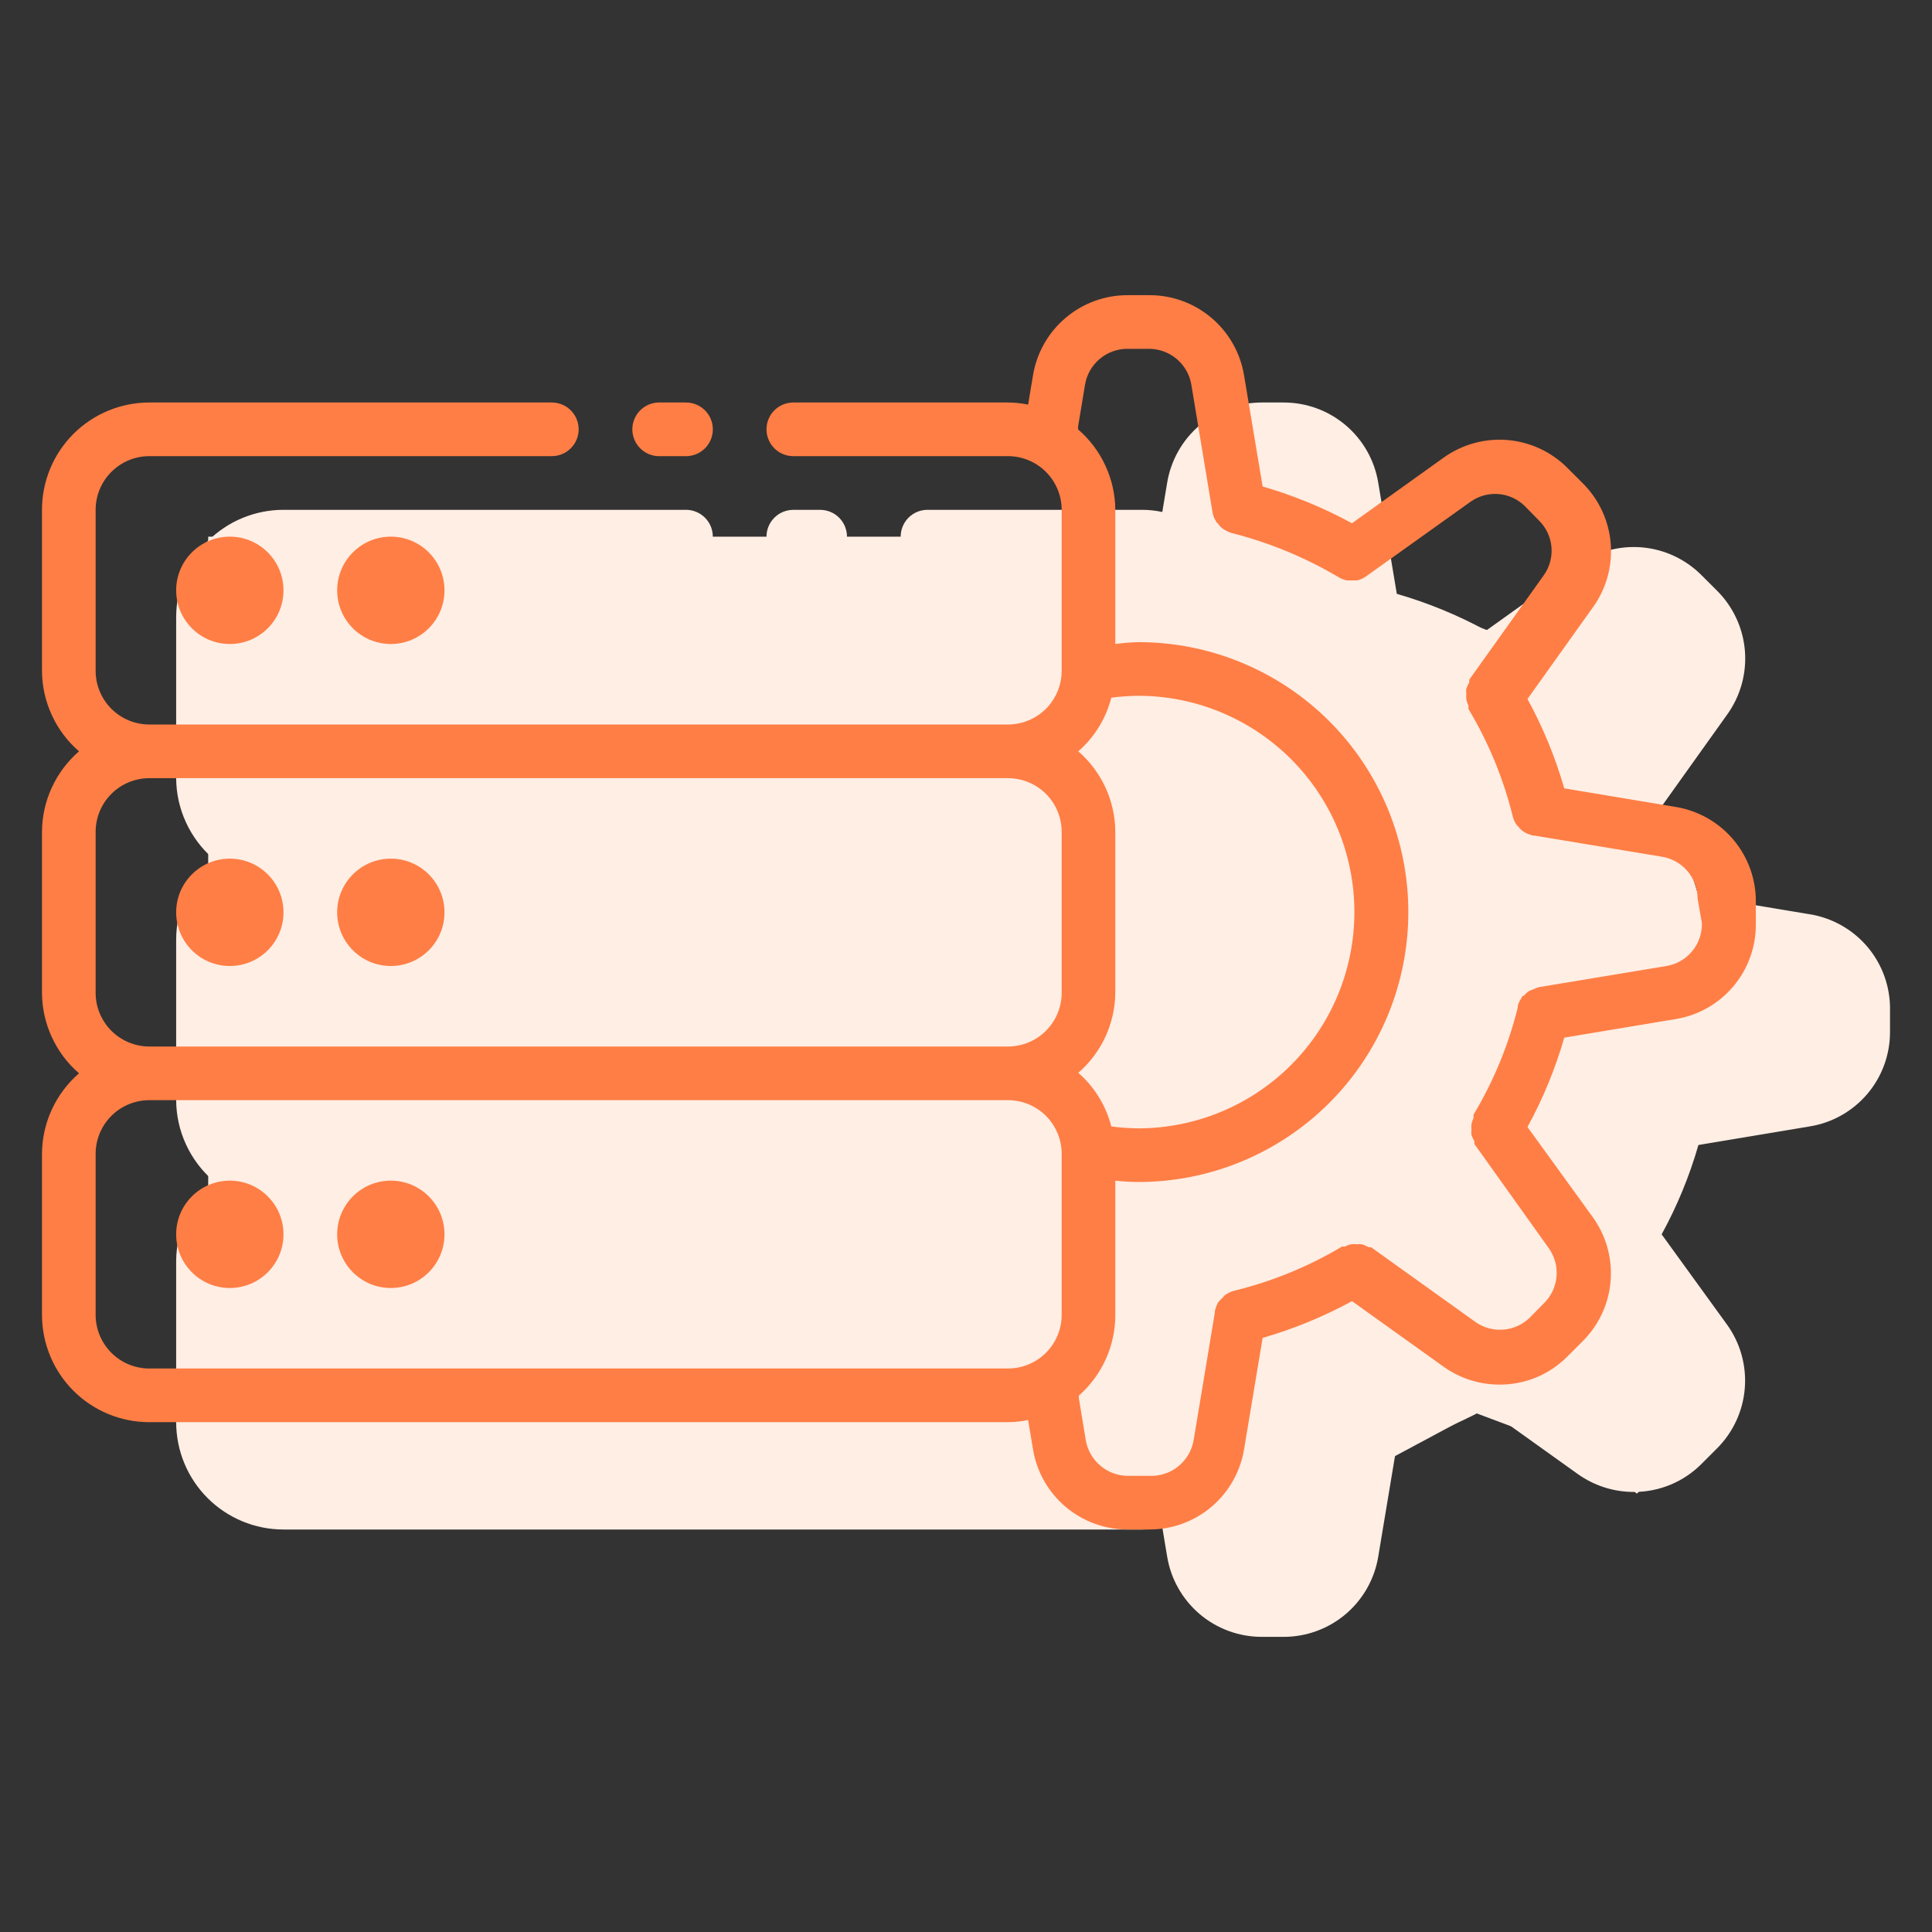 <?xml version="1.0" encoding="UTF-8"?>
<svg xmlns="http://www.w3.org/2000/svg" width="60" height="60" viewBox="0 0 60 60" fill="none">
  <rect x="0" y="0" width="60" height="60" fill="#333333" stroke="none"/>
  <path d="M56.196 28.392L52.746 27.817C52.469 26.852 52.086 25.922 51.604 25.042L53.638 22.192C54.053 21.616 54.248 20.91 54.189 20.203C54.129 19.495 53.819 18.832 53.313 18.333L52.846 17.867C52.347 17.364 51.685 17.056 50.98 16.998C50.274 16.941 49.571 17.136 48.996 17.55L46.154 19.583C45.274 19.103 44.343 18.72 43.379 18.442L42.804 15C42.691 14.302 42.333 13.666 41.794 13.208C41.255 12.75 40.57 12.499 39.863 12.5H39.188C38.48 12.499 37.795 12.75 37.256 13.208C36.717 13.666 36.359 14.302 36.246 15L36.096 15.9C35.891 15.856 35.681 15.834 35.471 15.833H28.804C28.583 15.833 28.371 15.921 28.215 16.077C28.059 16.234 27.971 16.446 27.971 16.667C27.971 16.888 28.059 17.1 28.215 17.256C28.371 17.412 28.583 17.5 28.804 17.5H35.471C35.913 17.5 36.337 17.676 36.65 17.988C36.962 18.301 37.138 18.725 37.138 19.167V24.167C37.138 24.609 36.962 25.033 36.65 25.345C36.337 25.658 35.913 25.833 35.471 25.833H8.804C8.362 25.833 7.938 25.658 7.626 25.345C7.313 25.033 7.137 24.609 7.137 24.167V19.167C7.137 18.725 7.313 18.301 7.626 17.988C7.938 17.676 8.362 17.5 8.804 17.5H21.304C21.525 17.5 21.737 17.412 21.893 17.256C22.05 17.1 22.137 16.888 22.137 16.667C22.137 16.446 22.05 16.234 21.893 16.077C21.737 15.921 21.525 15.833 21.304 15.833H8.804C7.92 15.833 7.072 16.185 6.447 16.81C5.822 17.435 5.471 18.283 5.471 19.167L5.471 24.167C5.473 24.641 5.577 25.11 5.776 25.541C5.974 25.972 6.262 26.356 6.621 26.667C6.262 26.978 5.974 27.361 5.776 27.793C5.577 28.224 5.473 28.692 5.471 29.167V34.167C5.473 34.641 5.577 35.11 5.776 35.541C5.974 35.972 6.262 36.356 6.621 36.667C6.262 36.978 5.974 37.361 5.776 37.793C5.577 38.224 5.473 38.692 5.471 39.167V44.167C5.471 45.051 5.822 45.899 6.447 46.524C7.072 47.149 7.92 47.5 8.804 47.5H35.471C35.681 47.5 35.891 47.477 36.096 47.434L36.246 48.334C36.359 49.032 36.717 49.667 37.256 50.126C37.795 50.584 38.48 50.835 39.188 50.834H39.863C40.57 50.835 41.255 50.584 41.794 50.126C42.333 49.667 42.691 49.032 42.804 48.334L43.379 44.884C44.343 44.605 45.274 44.222 46.154 43.742L48.996 45.775C49.504 46.139 50.113 46.334 50.738 46.334C51.13 46.335 51.518 46.258 51.88 46.108C52.242 45.958 52.57 45.737 52.846 45.459L53.313 44.992C53.816 44.494 54.126 43.833 54.185 43.127C54.245 42.421 54.051 41.717 53.638 41.142L51.604 38.334C52.086 37.453 52.469 36.523 52.746 35.559L56.196 34.983C56.895 34.872 57.532 34.514 57.99 33.975C58.449 33.435 58.699 32.75 58.696 32.042V31.375C58.709 30.66 58.463 29.964 58.004 29.416C57.544 28.868 56.902 28.504 56.196 28.392ZM38.679 25C38.956 24.964 39.234 24.945 39.513 24.942C41.294 24.942 43.002 25.649 44.262 26.909C45.522 28.169 46.229 29.877 46.229 31.659C46.229 33.44 45.522 35.148 44.262 36.408C43.002 37.668 41.294 38.375 39.513 38.375C39.234 38.372 38.956 38.353 38.679 38.317C38.515 37.67 38.157 37.089 37.654 36.65C38.011 36.341 38.298 35.96 38.496 35.532C38.694 35.104 38.799 34.639 38.804 34.167V29.167C38.802 28.692 38.698 28.224 38.499 27.793C38.301 27.361 38.013 26.978 37.654 26.667C38.157 26.228 38.515 25.647 38.679 25ZM7.137 34.167V29.167C7.137 28.725 7.313 28.301 7.626 27.988C7.938 27.676 8.362 27.5 8.804 27.5H35.471C35.913 27.5 36.337 27.676 36.65 27.988C36.962 28.301 37.138 28.725 37.138 29.167V34.167C37.138 34.609 36.962 35.033 36.65 35.345C36.337 35.658 35.913 35.834 35.471 35.834H8.804C8.362 35.834 7.938 35.658 7.626 35.345C7.313 35.033 7.137 34.609 7.137 34.167ZM8.804 45.834C8.362 45.834 7.938 45.658 7.626 45.345C7.313 45.033 7.137 44.609 7.137 44.167V39.167C7.137 38.725 7.313 38.301 7.626 37.988C7.938 37.676 8.362 37.5 8.804 37.5H35.471C35.913 37.5 36.337 37.676 36.65 37.988C36.962 38.301 37.138 38.725 37.138 39.167V44.167C37.138 44.609 36.962 45.033 36.65 45.345C36.337 45.658 35.913 45.834 35.471 45.834H8.804ZM57.021 32C57.029 32.318 56.923 32.628 56.721 32.873C56.518 33.118 56.234 33.281 55.921 33.334L51.954 33.992C51.903 34.006 51.852 34.026 51.804 34.05L51.654 34.108C51.596 34.149 51.543 34.196 51.496 34.25C51.496 34.25 51.438 34.25 51.421 34.325C51.367 34.398 51.328 34.48 51.304 34.567V34.617C51.014 35.79 50.551 36.914 49.929 37.95C49.929 37.95 49.929 38.017 49.929 38.05C49.9 38.114 49.877 38.181 49.863 38.25C49.858 38.303 49.858 38.356 49.863 38.408C49.859 38.464 49.859 38.52 49.863 38.575C49.886 38.645 49.917 38.712 49.954 38.775C49.954 38.775 49.954 38.834 49.954 38.858L52.279 42.117C52.453 42.368 52.533 42.672 52.507 42.976C52.481 43.28 52.351 43.565 52.138 43.784L51.671 44.259C51.452 44.47 51.166 44.6 50.863 44.626C50.559 44.651 50.256 44.572 50.004 44.4L46.746 42.067H46.671C46.603 42.026 46.531 41.995 46.454 41.975C46.405 41.967 46.354 41.967 46.304 41.975C46.249 41.967 46.193 41.967 46.138 41.975C46.064 41.988 45.994 42.013 45.929 42.05C45.899 42.042 45.868 42.042 45.838 42.05C44.801 42.669 43.677 43.13 42.504 43.417C42.396 43.444 42.294 43.492 42.204 43.559L42.129 43.642C42.078 43.688 42.031 43.738 41.988 43.792C41.949 43.872 41.918 43.956 41.896 44.042C41.896 44.042 41.896 44.042 41.896 44.092L41.238 48.05C41.185 48.373 41.016 48.664 40.762 48.87C40.509 49.076 40.189 49.181 39.863 49.167H39.188C38.877 49.164 38.577 49.052 38.339 48.852C38.102 48.651 37.942 48.373 37.888 48.067L37.671 46.75C37.675 46.725 37.675 46.7 37.671 46.675C38.028 46.362 38.313 45.976 38.509 45.544C38.704 45.111 38.805 44.642 38.804 44.167V40C39.042 40.026 39.282 40.041 39.521 40.042C40.622 40.042 41.712 39.825 42.729 39.404C43.746 38.982 44.67 38.365 45.449 37.586C46.227 36.808 46.845 35.884 47.266 34.867C47.688 33.85 47.904 32.759 47.904 31.659C47.904 30.558 47.688 29.467 47.266 28.45C46.845 27.433 46.227 26.509 45.449 25.73C44.67 24.952 43.746 24.334 42.729 23.913C41.712 23.492 40.622 23.275 39.521 23.275C39.281 23.282 39.042 23.302 38.804 23.333V19.167C38.801 18.692 38.695 18.223 38.495 17.791C38.296 17.36 38.006 16.977 37.646 16.667C37.65 16.642 37.65 16.617 37.646 16.592L37.863 15.283C37.914 14.97 38.076 14.685 38.319 14.48C38.562 14.276 38.87 14.164 39.188 14.167H39.863C40.174 14.17 40.474 14.281 40.711 14.482C40.949 14.683 41.108 14.96 41.163 15.267L41.821 19.233C41.836 19.335 41.873 19.431 41.929 19.517C41.929 19.517 41.929 19.558 41.979 19.575C42.018 19.64 42.069 19.696 42.129 19.742C42.157 19.766 42.188 19.786 42.221 19.8C42.278 19.836 42.34 19.864 42.404 19.883C43.575 20.18 44.698 20.643 45.738 21.258C45.817 21.307 45.904 21.341 45.996 21.358H46.163H46.313C46.409 21.339 46.5 21.299 46.579 21.242L49.846 18.908C50.096 18.734 50.399 18.652 50.703 18.677C51.007 18.701 51.293 18.83 51.513 19.042L51.979 19.517C52.193 19.735 52.323 20.021 52.349 20.325C52.375 20.629 52.294 20.932 52.121 21.183L49.796 24.442C49.796 24.442 49.796 24.5 49.796 24.525C49.759 24.588 49.728 24.655 49.704 24.725C49.7 24.781 49.7 24.836 49.704 24.892C49.7 24.945 49.7 24.997 49.704 25.05C49.719 25.119 49.741 25.186 49.771 25.25C49.771 25.25 49.771 25.317 49.771 25.35C50.393 26.387 50.856 27.51 51.146 28.683C51.171 28.782 51.213 28.875 51.271 28.959C51.293 28.976 51.312 28.995 51.329 29.017C51.371 29.072 51.422 29.12 51.479 29.159L51.579 29.217L51.763 29.284H51.821L55.788 29.942C56.095 29.993 56.375 30.152 56.576 30.39C56.778 30.628 56.888 30.93 56.888 31.242L57.021 32Z" fill="#FFEEE4"></path>
  <path d="M24.637 17.5H25.47C25.691 17.5 25.903 17.412 26.06 17.256C26.216 17.1 26.304 16.888 26.304 16.667C26.304 16.446 26.216 16.234 26.06 16.078C25.903 15.921 25.691 15.834 25.47 15.834H24.637C24.416 15.834 24.204 15.921 24.048 16.078C23.892 16.234 23.804 16.446 23.804 16.667C23.804 16.888 23.892 17.1 24.048 17.256C24.204 17.412 24.416 17.5 24.637 17.5Z" fill="#FFEEE4"></path>
  <path d="M11.304 43.334C12.225 43.334 12.971 42.588 12.971 41.667C12.971 40.747 12.225 40.001 11.304 40.001C10.384 40.001 9.638 40.747 9.638 41.667C9.638 42.588 10.384 43.334 11.304 43.334Z" fill="#FFEEE4"></path>
  <path d="M16.304 43.334C17.225 43.334 17.971 42.588 17.971 41.667C17.971 40.747 17.225 40.001 16.304 40.001C15.384 40.001 14.638 40.747 14.638 41.667C14.638 42.588 15.384 43.334 16.304 43.334Z" fill="#FFEEE4"></path>
  <path d="M11.304 23.333C12.225 23.333 12.971 22.587 12.971 21.667C12.971 20.746 12.225 20 11.304 20C10.384 20 9.638 20.746 9.638 21.667C9.638 22.587 10.384 23.333 11.304 23.333Z" fill="#FFEEE4"></path>
  <path d="M16.304 23.333C17.225 23.333 17.971 22.587 17.971 21.667C17.971 20.746 17.225 20 16.304 20C15.384 20 14.638 20.746 14.638 21.667C14.638 22.587 15.384 23.333 16.304 23.333Z" fill="#FFEEE4"></path>
  <path d="M11.304 33.333C12.225 33.333 12.971 32.587 12.971 31.667C12.971 30.746 12.225 30 11.304 30C10.384 30 9.638 30.746 9.638 31.667C9.638 32.587 10.384 33.333 11.304 33.333Z" fill="#FFEEE4"></path>
  <path d="M16.304 33.333C17.225 33.333 17.971 32.587 17.971 31.667C17.971 30.746 17.225 30 16.304 30C15.384 30 14.638 30.746 14.638 31.667C14.638 32.587 15.384 33.333 16.304 33.333Z" fill="#FFEEE4"></path>
  <path d="M42.926 44.866L40.882 49.771H38.244L37.087 48.168L37.593 40.794V29.66V16.574V14.044L39.401 13.393L41.497 14.044L42.926 18.888L46.413 20.189L51.329 17.803L53.354 20.767L50.823 25.25L52.342 28.431L57.185 30.021V33.853L52.342 34.938L50.823 38.914L53.354 43.333L50.823 45.71L49.874 44.866L45.787 43.333L42.926 44.866Z" fill="#FFEEE4" stroke="#FFEEE4"></path>
  <rect x="6.466" y="16.667" width="31.048" height="29.639" fill="#FFEEE4"></rect>
  <path d="M52.029 25.058L48.579 24.483C48.302 23.519 47.919 22.588 47.437 21.708L49.471 18.858C49.886 18.282 50.081 17.577 50.022 16.869C49.962 16.161 49.651 15.498 49.146 15L48.679 14.533C48.18 14.031 47.518 13.723 46.812 13.665C46.107 13.607 45.404 13.803 44.829 14.216L41.987 16.25C41.107 15.77 40.176 15.387 39.212 15.108L38.637 11.666C38.524 10.968 38.166 10.333 37.627 9.875C37.088 9.416 36.403 9.165 35.696 9.167H35.021C34.313 9.165 33.628 9.416 33.089 9.875C32.55 10.333 32.192 10.968 32.079 11.666L31.929 12.566C31.724 12.523 31.514 12.501 31.304 12.5H24.637C24.416 12.5 24.204 12.588 24.048 12.744C23.892 12.9 23.804 13.112 23.804 13.333C23.804 13.554 23.892 13.766 24.048 13.922C24.204 14.079 24.416 14.166 24.637 14.166H31.304C31.746 14.166 32.17 14.342 32.483 14.655C32.795 14.967 32.971 15.391 32.971 15.833V20.833C32.971 21.275 32.795 21.699 32.483 22.012C32.17 22.324 31.746 22.5 31.304 22.5H4.637C4.195 22.5 3.771 22.324 3.459 22.012C3.146 21.699 2.97 21.275 2.97 20.833V15.833C2.97 15.391 3.146 14.967 3.459 14.655C3.771 14.342 4.195 14.166 4.637 14.166H17.137C17.358 14.166 17.57 14.079 17.726 13.922C17.883 13.766 17.971 13.554 17.971 13.333C17.971 13.112 17.883 12.9 17.726 12.744C17.57 12.588 17.358 12.5 17.137 12.5H4.637C3.753 12.5 2.905 12.851 2.28 13.476C1.655 14.101 1.304 14.949 1.304 15.833L1.304 20.833C1.306 21.308 1.41 21.776 1.609 22.207C1.807 22.639 2.095 23.023 2.454 23.333C2.095 23.644 1.807 24.028 1.609 24.459C1.41 24.89 1.306 25.359 1.304 25.833V30.833C1.306 31.308 1.41 31.776 1.609 32.208C1.807 32.639 2.095 33.023 2.454 33.333C2.095 33.644 1.807 34.028 1.609 34.459C1.41 34.89 1.306 35.359 1.304 35.833L1.304 40.833C1.304 41.718 1.655 42.565 2.28 43.191C2.905 43.816 3.753 44.167 4.637 44.167H31.304C31.514 44.166 31.724 44.144 31.929 44.1L32.079 45C32.192 45.699 32.55 46.334 33.089 46.792C33.628 47.25 34.313 47.501 35.021 47.5H35.696C36.403 47.501 37.088 47.25 37.627 46.792C38.166 46.334 38.524 45.699 38.637 45L39.212 41.55C40.176 41.272 41.107 40.889 41.987 40.408L44.829 42.442C45.337 42.806 45.946 43.001 46.571 43C46.963 43.002 47.351 42.925 47.713 42.775C48.075 42.625 48.403 42.404 48.679 42.125L49.146 41.658C49.649 41.16 49.959 40.499 50.018 39.793C50.078 39.088 49.884 38.384 49.471 37.808L47.437 35C47.919 34.12 48.302 33.189 48.579 32.225L52.029 31.65C52.728 31.539 53.365 31.181 53.823 30.641C54.282 30.102 54.532 29.416 54.529 28.708V28.042C54.542 27.326 54.296 26.631 53.837 26.083C53.377 25.535 52.735 25.171 52.029 25.058ZM34.512 21.667C34.789 21.631 35.067 21.611 35.346 21.608C37.127 21.608 38.836 22.316 40.095 23.576C41.355 24.835 42.062 26.544 42.062 28.325C42.062 30.106 41.355 31.815 40.095 33.074C38.836 34.334 37.127 35.042 35.346 35.042C35.067 35.038 34.789 35.019 34.512 34.983C34.348 34.337 33.99 33.755 33.487 33.317C33.844 33.008 34.131 32.627 34.329 32.199C34.527 31.77 34.632 31.305 34.637 30.833V25.833C34.635 25.359 34.531 24.89 34.332 24.459C34.134 24.028 33.846 23.644 33.487 23.333C33.99 22.895 34.348 22.313 34.512 21.667ZM2.97 30.833V25.833C2.97 25.391 3.146 24.967 3.459 24.655C3.771 24.342 4.195 24.167 4.637 24.167H31.304C31.746 24.167 32.17 24.342 32.483 24.655C32.795 24.967 32.971 25.391 32.971 25.833V30.833C32.971 31.275 32.795 31.699 32.483 32.012C32.17 32.324 31.746 32.5 31.304 32.5H4.637C4.195 32.5 3.771 32.324 3.459 32.012C3.146 31.699 2.97 31.275 2.97 30.833ZM4.637 42.5C4.195 42.5 3.771 42.325 3.459 42.012C3.146 41.699 2.97 41.276 2.97 40.833V35.833C2.97 35.391 3.146 34.967 3.459 34.655C3.771 34.342 4.195 34.167 4.637 34.167H31.304C31.746 34.167 32.17 34.342 32.483 34.655C32.795 34.967 32.971 35.391 32.971 35.833V40.833C32.971 41.276 32.795 41.699 32.483 42.012C32.17 42.325 31.746 42.5 31.304 42.5H4.637ZM52.854 28.667C52.862 28.984 52.756 29.294 52.553 29.539C52.351 29.784 52.068 29.948 51.754 30L47.787 30.658C47.736 30.673 47.685 30.692 47.637 30.717L47.487 30.775C47.429 30.815 47.376 30.863 47.329 30.917C47.329 30.917 47.271 30.917 47.254 30.992C47.2 31.064 47.161 31.146 47.137 31.233V31.283C46.847 32.457 46.384 33.58 45.762 34.617C45.762 34.617 45.762 34.683 45.762 34.717C45.733 34.781 45.71 34.848 45.696 34.917C45.691 34.969 45.691 35.022 45.696 35.075C45.692 35.13 45.692 35.186 45.696 35.242C45.719 35.311 45.75 35.378 45.787 35.442C45.787 35.442 45.787 35.5 45.787 35.525L48.112 38.783C48.285 39.035 48.366 39.338 48.34 39.642C48.314 39.946 48.184 40.232 47.971 40.45L47.504 40.925C47.285 41.137 46.999 41.266 46.696 41.292C46.392 41.318 46.089 41.238 45.837 41.067L42.579 38.733H42.504C42.437 38.693 42.364 38.662 42.287 38.642C42.238 38.633 42.187 38.633 42.137 38.642C42.082 38.633 42.026 38.633 41.971 38.642C41.897 38.654 41.827 38.679 41.762 38.717C41.732 38.709 41.701 38.709 41.671 38.717C40.634 39.336 39.51 39.796 38.337 40.083C38.229 40.11 38.127 40.158 38.037 40.225L37.962 40.308C37.911 40.354 37.864 40.404 37.821 40.458C37.782 40.538 37.751 40.622 37.729 40.708C37.729 40.708 37.729 40.708 37.729 40.758L37.071 44.717C37.018 45.039 36.849 45.331 36.595 45.536C36.342 45.742 36.022 45.848 35.696 45.834H35.021C34.71 45.831 34.41 45.719 34.172 45.518C33.935 45.317 33.775 45.04 33.721 44.733L33.504 43.417C33.508 43.392 33.508 43.367 33.504 43.342C33.861 43.029 34.146 42.643 34.342 42.21C34.537 41.778 34.638 41.308 34.637 40.833V36.667C34.875 36.693 35.114 36.707 35.354 36.708C36.455 36.708 37.545 36.492 38.562 36.07C39.579 35.649 40.504 35.031 41.282 34.253C42.06 33.474 42.678 32.55 43.099 31.533C43.52 30.516 43.737 29.426 43.737 28.325C43.737 27.224 43.52 26.134 43.099 25.117C42.678 24.1 42.06 23.175 41.282 22.397C40.504 21.619 39.579 21.001 38.562 20.58C37.545 20.158 36.455 19.942 35.354 19.942C35.114 19.949 34.875 19.968 34.637 20V15.833C34.634 15.358 34.528 14.889 34.328 14.458C34.129 14.027 33.839 13.643 33.479 13.333C33.483 13.308 33.483 13.283 33.479 13.258L33.696 11.95C33.747 11.636 33.909 11.352 34.152 11.147C34.395 10.942 34.703 10.831 35.021 10.833H35.696C36.007 10.836 36.307 10.948 36.544 11.149C36.782 11.35 36.941 11.627 36.996 11.933L37.654 15.9C37.669 16.001 37.706 16.098 37.762 16.183C37.762 16.183 37.762 16.225 37.812 16.242C37.851 16.306 37.902 16.363 37.962 16.408C37.99 16.432 38.02 16.452 38.054 16.467C38.111 16.503 38.173 16.531 38.237 16.55C39.408 16.846 40.531 17.309 41.571 17.925C41.65 17.974 41.737 18.008 41.829 18.025H41.996H42.146C42.242 18.005 42.333 17.966 42.412 17.908L45.679 15.575C45.929 15.401 46.232 15.319 46.536 15.343C46.84 15.367 47.126 15.496 47.346 15.708L47.812 16.183C48.026 16.402 48.156 16.687 48.182 16.991C48.208 17.295 48.127 17.599 47.954 17.85L45.629 21.108C45.629 21.108 45.629 21.167 45.629 21.192C45.592 21.255 45.561 21.322 45.537 21.392C45.533 21.447 45.533 21.503 45.537 21.558C45.533 21.611 45.533 21.664 45.537 21.717C45.552 21.786 45.574 21.853 45.604 21.917C45.604 21.917 45.604 21.983 45.604 22.017C46.226 23.053 46.689 24.177 46.979 25.35C47.004 25.448 47.046 25.542 47.104 25.625C47.126 25.642 47.145 25.662 47.162 25.683C47.204 25.739 47.255 25.787 47.312 25.825L47.412 25.883L47.596 25.95H47.654L51.621 26.608C51.928 26.66 52.208 26.819 52.409 27.056C52.611 27.295 52.721 27.596 52.721 27.908L52.854 28.667Z" fill="#FF7E45"></path>
  <path d="M20.471 14.167H21.304C21.525 14.167 21.737 14.079 21.894 13.923C22.05 13.766 22.138 13.554 22.138 13.333C22.138 13.112 22.05 12.9 21.894 12.744C21.737 12.588 21.525 12.5 21.304 12.5H20.471C20.25 12.5 20.038 12.588 19.882 12.744C19.726 12.9 19.638 13.112 19.638 13.333C19.638 13.554 19.726 13.766 19.882 13.923C20.038 14.079 20.25 14.167 20.471 14.167Z" fill="#FF7E45"></path>
  <path d="M7.137 40C8.058 40 8.804 39.254 8.804 38.333C8.804 37.413 8.058 36.666 7.137 36.666C6.217 36.666 5.471 37.413 5.471 38.333C5.471 39.254 6.217 40 7.137 40Z" fill="#FF7E45"></path>
  <path d="M12.137 40C13.058 40 13.804 39.254 13.804 38.333C13.804 37.413 13.058 36.666 12.137 36.666C11.217 36.666 10.471 37.413 10.471 38.333C10.471 39.254 11.217 40 12.137 40Z" fill="#FF7E45"></path>
  <path d="M7.137 20C8.058 20 8.804 19.254 8.804 18.333C8.804 17.413 8.058 16.666 7.137 16.666C6.217 16.666 5.471 17.413 5.471 18.333C5.471 19.254 6.217 20 7.137 20Z" fill="#FF7E45"></path>
  <path d="M12.137 20C13.058 20 13.804 19.254 13.804 18.333C13.804 17.413 13.058 16.666 12.137 16.666C11.217 16.666 10.471 17.413 10.471 18.333C10.471 19.254 11.217 20 12.137 20Z" fill="#FF7E45"></path>
  <path d="M7.137 30C8.058 30 8.804 29.254 8.804 28.333C8.804 27.413 8.058 26.666 7.137 26.666C6.217 26.666 5.471 27.413 5.471 28.333C5.471 29.254 6.217 30 7.137 30Z" fill="#FF7E45"></path>
  <path d="M12.137 30C13.058 30 13.804 29.254 13.804 28.333C13.804 27.413 13.058 26.666 12.137 26.666C11.217 26.666 10.471 27.413 10.471 28.333C10.471 29.254 11.217 30 12.137 30Z" fill="#FF7E45"></path>
</svg>
